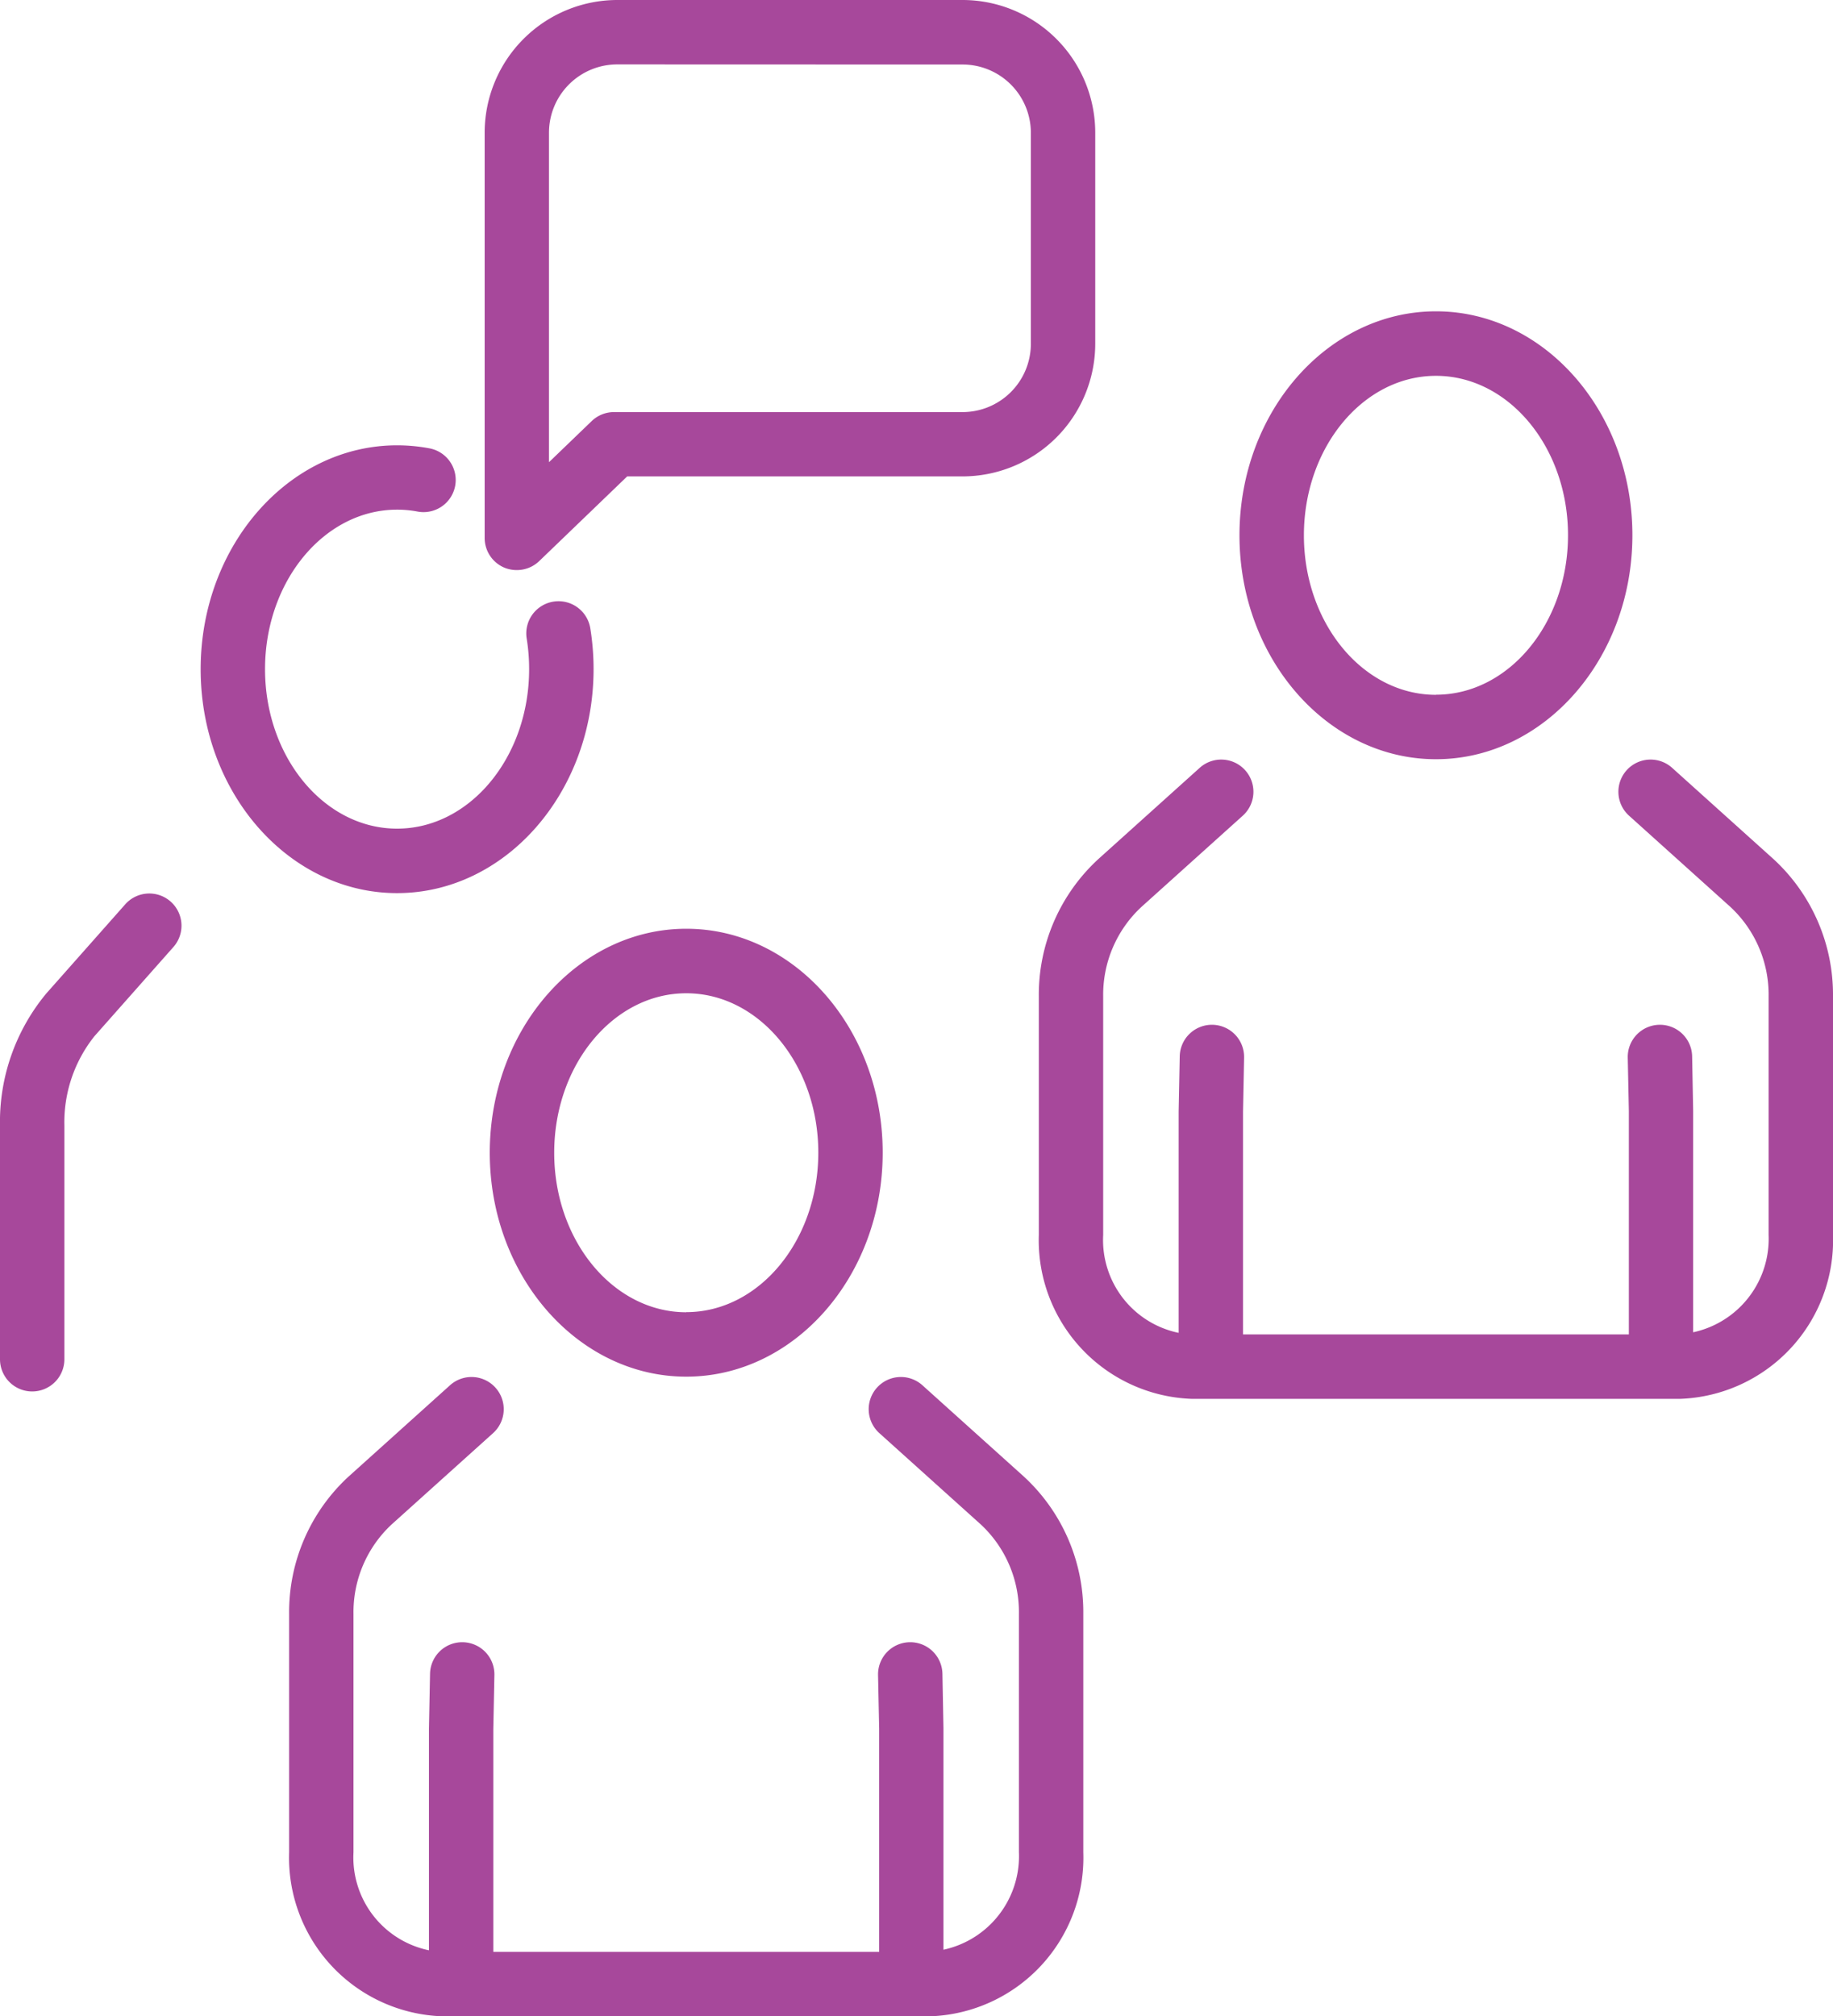 <svg xmlns="http://www.w3.org/2000/svg" width="82.418" height="90.639"><g fill="#a7489b"><path d="M17.854 40.149c-4.87 0-8.832-4.515-8.832-10.065s3.962-10.065 8.832-10.065a7.854 7.854 0 0 1 1.457.136 1.447 1.447 0 0 1 1.154 1.691 1.447 1.447 0 0 1-1.69 1.151 4.962 4.962 0 0 0-.921-.086c-3.274 0-5.937 3.216-5.937 7.17 0 3.954 2.663 7.17 5.937 7.17 3.274 0 5.937-3.217 5.937-7.17a8.6 8.6 0 0 0-.109-1.375 1.447 1.447 0 0 1 1.2-1.66 1.447 1.447 0 0 1 1.66 1.2 11.494 11.494 0 0 1 .147 1.837c-.003 5.551-3.965 10.066-8.835 10.066zM1.447 62.551A1.447 1.447 0 0 1 0 61.104V50.609a9.034 9.034 0 0 1 2.078-5.944l3.552-4.011a1.447 1.447 0 0 1 2.043-.124 1.447 1.447 0 0 1 .124 2.042l-3.552 4.011a6.206 6.206 0 0 0-1.35 4.026v10.5a1.447 1.447 0 0 1-1.448 1.442Zm21.794-36.924a1.445 1.445 0 0 1-.568-.111 1.447 1.447 0 0 1-.881-1.332V5.942A5.97 5.97 0 0 1 27.773 0h15.489a5.97 5.97 0 0 1 5.984 5.942v9.531a5.97 5.97 0 0 1-5.984 5.943H28.201l-3.956 3.807a1.447 1.447 0 0 1-1.004.404zm4.532-22.732a3.072 3.072 0 0 0-3.089 3.047v14.836l1.925-1.853a1.447 1.447 0 0 1 1-.4h15.653a3.072 3.072 0 0 0 3.089-3.047V5.947A3.072 3.072 0 0 0 43.262 2.9Zm3.084 38.856c4.87 0 8.832 4.515 8.832 10.065s-3.964 10.07-8.832 10.07-8.835-4.515-8.835-10.065 3.962-10.07 8.835-10.07zm0 17.235c3.274 0 5.937-3.217 5.937-7.17s-2.666-7.165-5.937-7.165c-3.271 0-5.938 3.216-5.938 7.17 0 3.954 2.661 7.17 5.938 7.17zM20.734 89.817a1.447 1.447 0 0 1-1.447-1.443V77.711l.049-2.469a1.447 1.447 0 0 1 1.476-1.418A1.447 1.447 0 0 1 22.23 75.3l-.049 2.44v10.634a1.447 1.447 0 0 1-1.447 1.443zm20.24 0a1.447 1.447 0 0 1-1.444-1.443V77.711l-.05-2.412a1.447 1.447 0 0 1 1.42-1.475 1.447 1.447 0 0 1 1.475 1.42l.046 2.44v10.69a1.447 1.447 0 0 1-1.447 1.443zm.882.822H19.854A7.134 7.134 0 0 1 13 83.27V72.544a8.281 8.281 0 0 1 2.678-6.171l4.556-4.1a1.447 1.447 0 0 1 2.044.108 1.447 1.447 0 0 1-.108 2.044l-4.556 4.1a5.384 5.384 0 0 0-1.72 4.019V83.27a4.261 4.261 0 0 0 3.863 4.473h21.7a4.3 4.3 0 0 0 4.357-4.473V72.544a5.384 5.384 0 0 0-1.719-4.019l-4.556-4.1a1.447 1.447 0 0 1-.108-2.044 1.447 1.447 0 0 1 2.044-.108l4.556 4.1a8.281 8.281 0 0 1 2.678 6.171V83.27a7.133 7.133 0 0 1-6.853 7.369zm22.71-76.644c4.87 0 8.832 4.515 8.832 10.065s-3.964 10.07-8.832 10.07-8.835-4.515-8.835-10.065 3.962-10.07 8.835-10.07zm0 17.235c3.274 0 5.937-3.217 5.937-7.17s-2.666-7.165-5.937-7.165c-3.271 0-5.938 3.216-5.938 7.17 0 3.954 2.661 7.17 5.938 7.17zM54.443 62.061a1.447 1.447 0 0 1-1.447-1.443V49.955l.049-2.469a1.447 1.447 0 0 1 1.475-1.418 1.447 1.447 0 0 1 1.419 1.476l-.048 2.44v10.634a1.447 1.447 0 0 1-1.448 1.443zm20.24 0a1.447 1.447 0 0 1-1.444-1.443V49.955l-.05-2.412a1.447 1.447 0 0 1 1.42-1.475 1.447 1.447 0 0 1 1.475 1.42l.046 2.44v10.69a1.447 1.447 0 0 1-1.447 1.443zm.882.822H53.563a7.134 7.134 0 0 1-6.854-7.369V44.788a8.282 8.282 0 0 1 2.678-6.171l4.556-4.1a1.447 1.447 0 0 1 2.044.108 1.447 1.447 0 0 1-.108 2.044l-4.556 4.1a5.385 5.385 0 0 0-1.72 4.019v10.726a4.261 4.261 0 0 0 3.863 4.473h21.7a4.3 4.3 0 0 0 4.357-4.473V44.788a5.384 5.384 0 0 0-1.719-4.019l-4.556-4.1a1.447 1.447 0 0 1-.108-2.044 1.447 1.447 0 0 1 2.044-.108l4.556 4.1a8.281 8.281 0 0 1 2.678 6.171v10.726a7.133 7.133 0 0 1-6.853 7.369z" data-name="Gruppe 63"/></g></svg>
